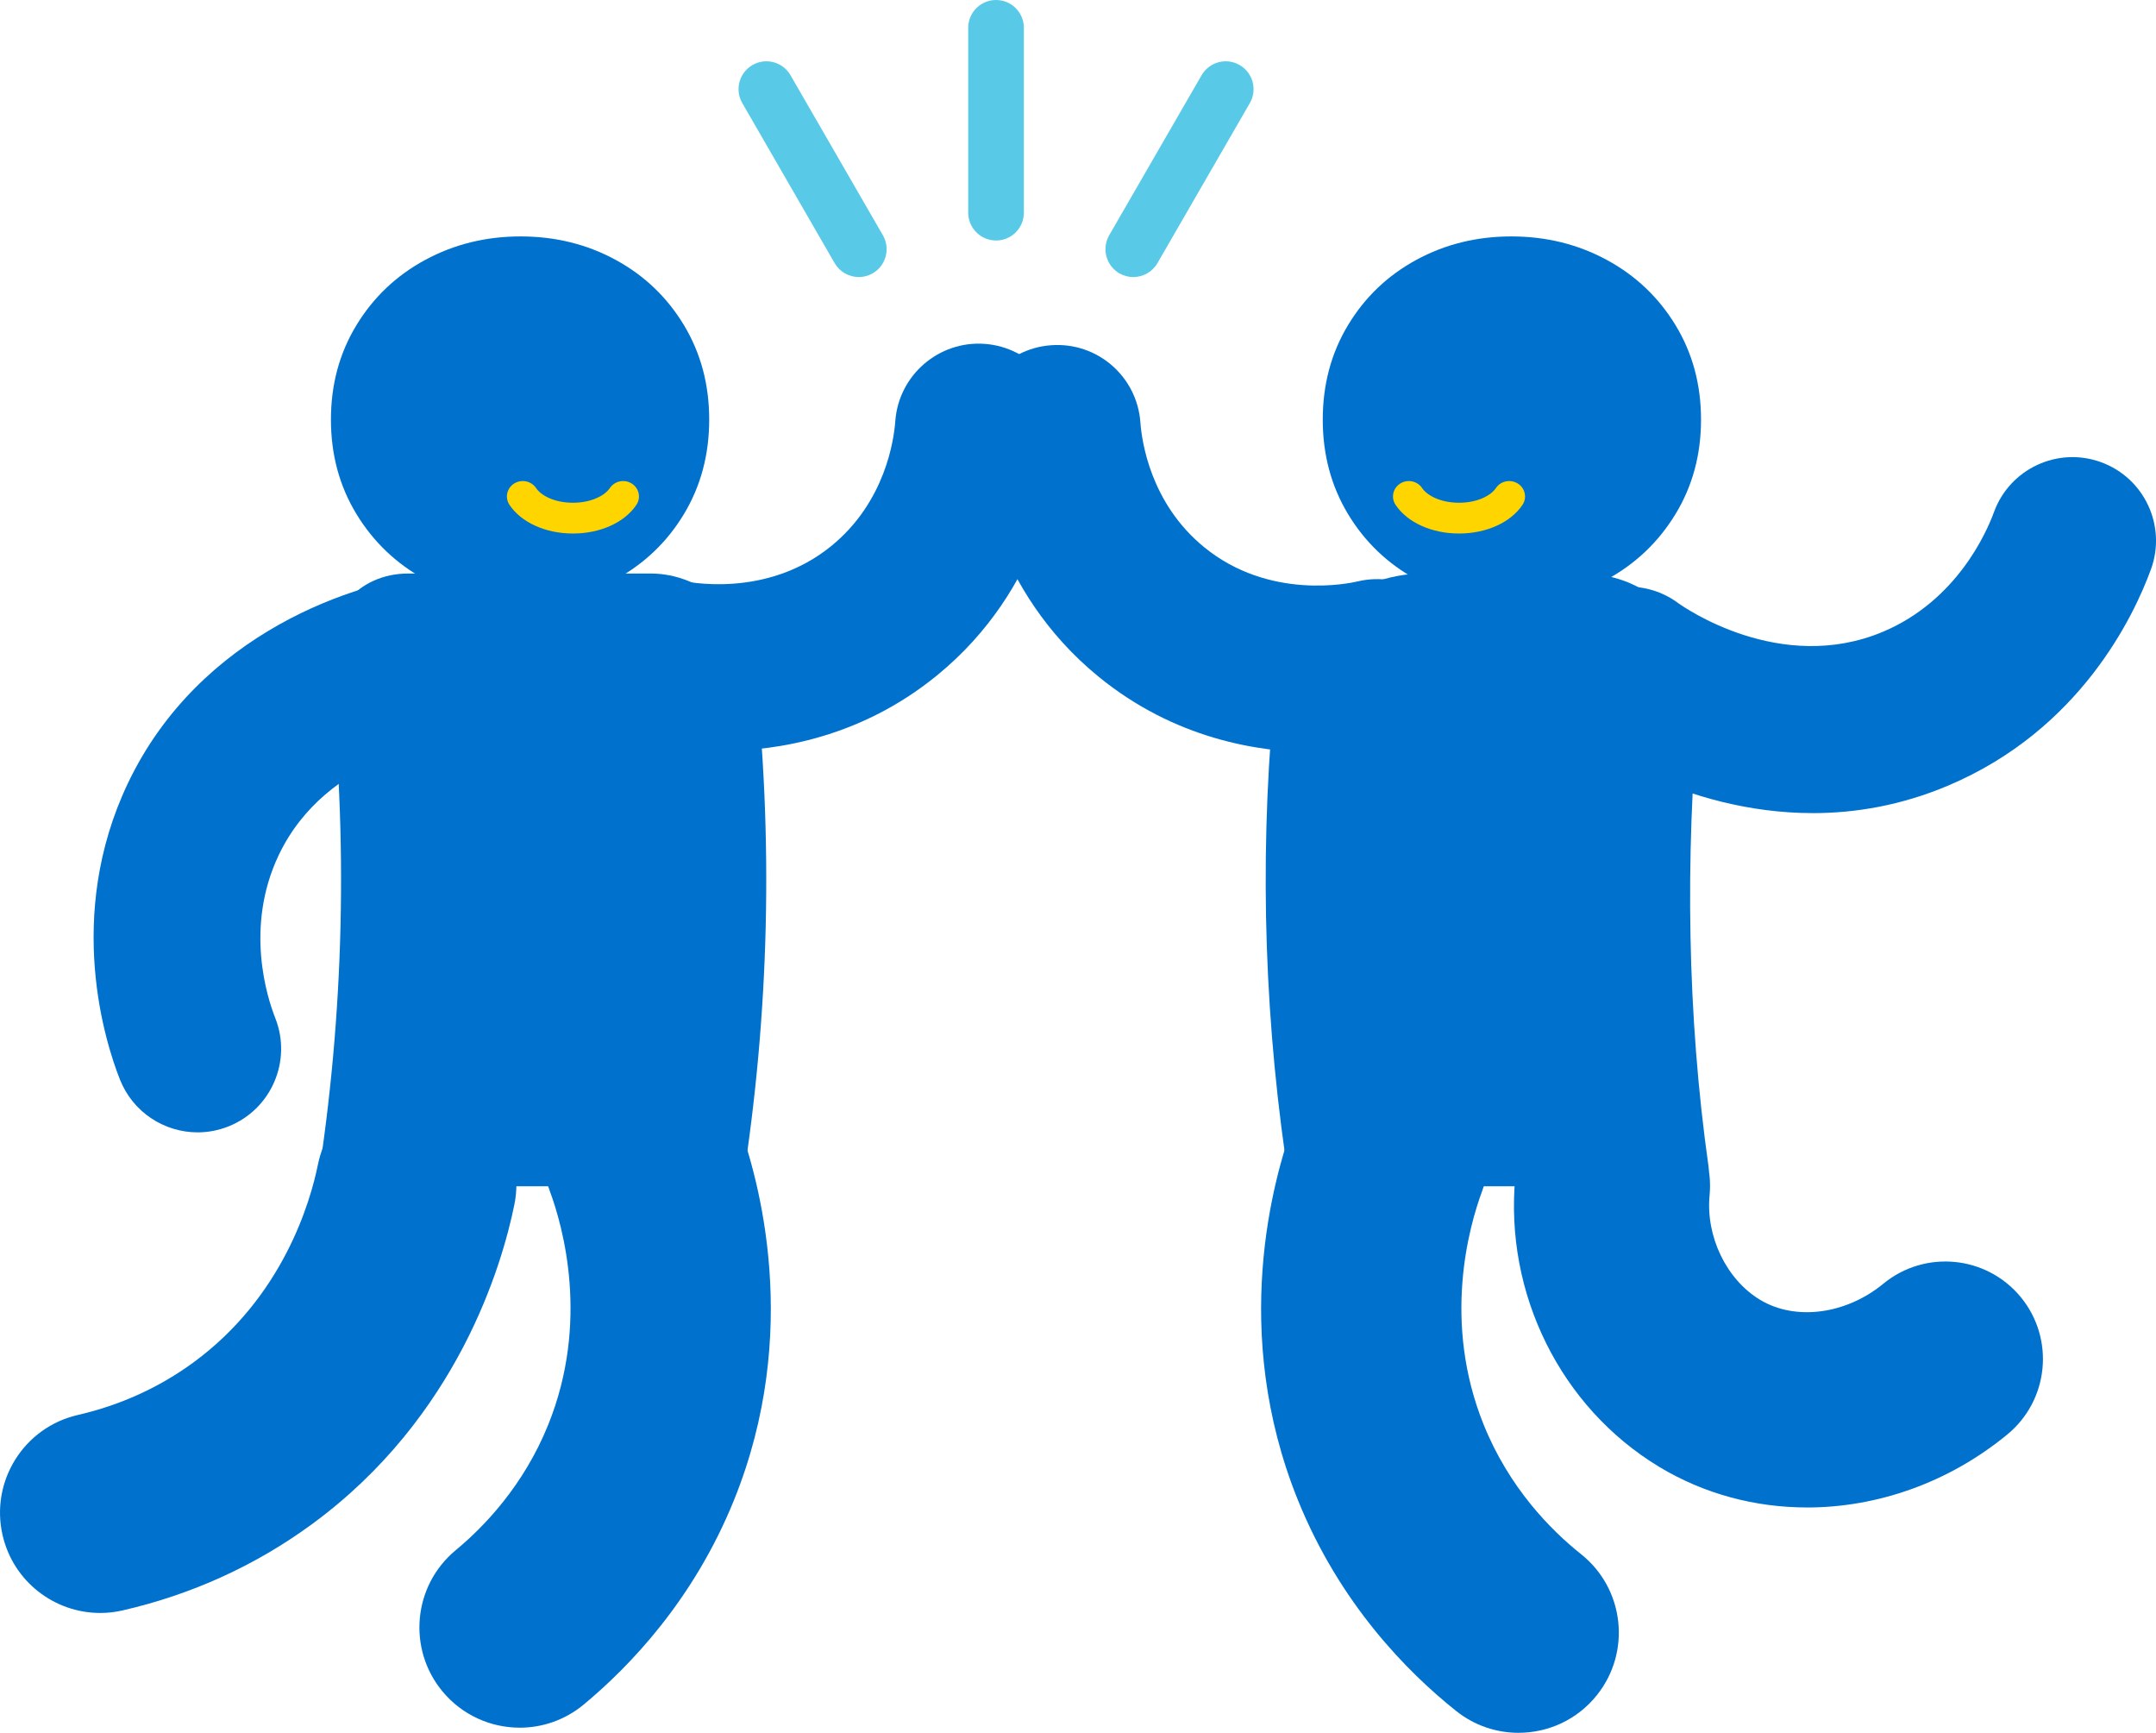 <?xml version="1.0" encoding="UTF-8"?>
<svg xmlns="http://www.w3.org/2000/svg" id="a" viewBox="0 0 141.732 113.884">
  <path d="M47.218,49.363c-2.556,0-4.47-.388-5.191-.56-2.95-.701-4.775-3.659-4.074-6.61.7-2.951,3.657-4.78,6.611-4.074.582.138,5.82,1.252,10.104-2.251,3.547-2.902,4.1-6.999,4.187-8.185.217-3.023,2.856-5.3,5.868-5.084,3.025.217,5.301,2.845,5.084,5.87-.164,2.293-1.239,10.217-8.185,15.899-4.974,4.071-10.455,4.996-14.404,4.996Z" style="fill:#0072ce;"></path>
  <path d="M86.61,49.451c-3.95,0-9.433-.923-14.409-4.992-6.945-5.681-8.019-13.607-8.184-15.9-.217-3.025,2.059-5.653,5.084-5.87,3.042-.221,5.653,2.06,5.868,5.084.087,1.187.639,5.285,4.185,8.185,4.279,3.5,9.524,2.391,10.109,2.25,2.942-.694,5.908,1.127,6.607,4.078.699,2.952-1.127,5.911-4.078,6.608-.719.172-2.632.556-5.182.556Z" style="fill:#0072ce;"></path>
  <path d="M6.585,106.007c-3.001,0-5.714-2.063-6.415-5.111-.817-3.547,1.395-7.084,4.942-7.9,2.796-.645,5.354-1.806,7.605-3.455,5.876-4.302,7.68-10.524,8.182-13.001.725-3.569,4.209-5.872,7.769-5.146,3.566.724,5.871,4.201,5.147,7.768-.808,3.979-3.722,13.99-13.31,21.011-3.7,2.709-7.884,4.617-12.434,5.664-.498.116-.995.17-1.485.17Z" style="fill:#0072ce;"></path>
  <path d="M34.165,113.546c-1.895,0-3.775-.813-5.079-2.386-2.321-2.803-1.931-6.957.872-9.278,1.886-1.562,4.472-4.261,6.081-8.245,2.726-6.751.981-12.992.104-15.361-1.263-3.412.48-7.203,3.892-8.465,3.415-1.264,7.205.479,8.467,3.892,1.409,3.806,4.207,13.85-.243,24.869-2.641,6.538-6.839,10.929-9.896,13.461-1.229,1.017-2.719,1.514-4.199,1.514Z" style="fill:#0072ce;"></path>
  <path d="M44.965,21.375c-1.105-1.835-2.602-3.267-4.491-4.295-1.89-1.028-3.974-1.542-6.251-1.542s-4.367.514-6.268,1.542c-1.902,1.028-3.41,2.46-4.526,4.295-1.116,1.836-1.674,3.903-1.674,6.202s.558,4.367,1.674,6.202c1.115,1.836,2.624,3.273,4.526,4.312,1.901,1.04,3.99,1.559,6.268,1.559,2.254,0,4.332-.519,6.234-1.559,1.901-1.039,3.404-2.476,4.508-4.312,1.104-1.835,1.657-3.902,1.657-6.202s-.552-4.367-1.657-6.202Z" style="fill:#0072ce;"></path>
  <path d="M37.663,35.064c-1.794,0-3.393-.723-4.171-1.884-.313-.469-.176-1.096.305-1.4.488-.306,1.13-.17,1.442.296.321.481,1.196.965,2.425.965s2.105-.485,2.427-.965c.312-.466.957-.603,1.44-.295.483.304.618.931.304,1.399-.778,1.163-2.377,1.884-4.171,1.884Z" style="fill:#ffd500;"></path>
  <path d="M12.992,74.421c-2.187,0-4.254-1.315-5.108-3.473-.932-2.355-3.648-10.719.529-19.481,4.703-9.864,14.953-13.287,20.268-13.754,3.025-.266,5.686,1.969,5.951,4.989.266,3.016-1.961,5.677-4.974,5.949-.385.04-8.168.908-11.332,7.542-2.266,4.754-.749,9.403-.23,10.716,1.115,2.819-.266,6.009-3.086,7.125-.663.262-1.346.387-2.018.387Z" style="fill:#0072ce;"></path>
  <path d="M48.788,77.965h-27.952c1.798-11.353,2.066-22.887.804-34.294-.364-3.309,1.88-5.978,5.196-5.978h15.952c3.311,0,6.44,2.668,6.804,5.978,1.262,11.407.994,22.941-.804,34.294Z" style="fill:#0072ce;"></path>
  <path d="M118.79,99.073c-3.397,0-6.755-.88-9.721-2.671-6.477-3.912-10.187-11.399-9.452-19.075.338-3.526,3.47-6.112,6.997-5.772,3.526.338,6.11,3.471,5.772,6.997-.26,2.709,1.104,5.536,3.314,6.871,2.321,1.403,5.655.966,8.111-1.058,2.736-2.245,6.777-1.853,9.029.88,2.249,2.736,1.855,6.778-.88,9.029-3.858,3.172-8.55,4.801-13.172,4.801Z" style="fill:#0072ce;"></path>
  <path d="M99.827,113.884c-1.439,0-2.888-.468-4.102-1.436-3.231-2.574-7.66-7.069-10.409-13.877-4.45-11.025-1.651-21.067-.24-24.872,1.264-3.414,5.063-5.153,8.469-3.889,3.412,1.264,5.153,5.055,3.889,8.469-.878,2.368-2.624,8.604.103,15.358,1.676,4.151,4.405,6.916,6.399,8.505,2.846,2.267,3.316,6.412,1.048,9.258-1.3,1.633-3.22,2.483-5.157,2.483Z" style="fill:#0072ce;"></path>
  <path d="M88.613,21.375c1.105-1.835,2.602-3.267,4.491-4.295,1.89-1.028,3.974-1.542,6.251-1.542,2.277,0,4.367.514,6.268,1.542,1.902,1.028,3.41,2.46,4.526,4.295,1.116,1.836,1.674,3.903,1.674,6.202,0,2.3-.558,4.367-1.674,6.202-1.115,1.836-2.624,3.273-4.526,4.312-1.901,1.04-3.99,1.559-6.268,1.559-2.254,0-4.332-.519-6.234-1.559-1.901-1.039-3.404-2.476-4.508-4.312-1.104-1.835-1.657-3.902-1.657-6.202,0-2.299.552-4.367,1.657-6.202Z" style="fill:#0072ce;"></path>
  <path d="M95.915,35.064c1.794,0,3.393-.723,4.171-1.884.313-.469.176-1.096-.305-1.4-.488-.306-1.13-.17-1.442.296-.321.481-1.196.965-2.425.965-1.229,0-2.105-.485-2.427-.965-.312-.466-.957-.603-1.44-.295-.483.304-.618.931-.304,1.399.778,1.163,2.377,1.884,4.171,1.884Z" style="fill:#ffd500;"></path>
  <path d="M119.168,53.439c-8.588,0-15.045-4.725-15.399-4.99-2.429-1.815-2.93-5.256-1.114-7.685,1.812-2.427,5.241-2.925,7.669-1.126.336.242,6.708,4.731,13.472,1.877,4.844-2.047,6.802-6.536,7.286-7.863,1.042-2.85,4.199-4.316,7.042-3.274,2.848,1.04,4.315,4.193,3.275,7.041-1.114,3.051-4.644,10.542-13.329,14.211-3.099,1.311-6.114,1.81-8.901,1.81Z" style="fill:#0072ce;"></path>
  <path d="M84.79,77.965h25.942c.891,0,1.708-.427,1.583-1.309-1.403-9.888-1.536-20.264-.655-30.201.431-4.923-2.936-8.868-7.907-8.76l-10.079-.002c-4.881-.053-9.539,3.876-9.966,8.761-.931,10.496-.571,21.08,1.081,31.51Z" style="fill:#0072ce;"></path>
  <path d="M65.478,15.806c-1.011,0-1.83-.82-1.83-1.831V1.831c0-1.011.818-1.831,1.83-1.831s1.83.82,1.83,1.831v12.145c0,1.011-.818,1.831-1.83,1.831Z" style="fill:#58cae7;"></path>
  <path d="M56.456,18.209c-.632,0-1.248-.328-1.588-.916l-6.071-10.518c-.506-.875-.206-1.995.67-2.5.875-.507,1.995-.207,2.5.67l6.073,10.518c.504.875.204,1.995-.67,2.5-.289.167-.603.246-.914.246Z" style="fill:#58cae7;"></path>
  <path d="M74.5,18.209c-.311,0-.625-.079-.914-.246-.874-.506-1.174-1.625-.67-2.501l6.074-10.518c.508-.875,1.626-1.176,2.502-.669.874.506,1.174,1.625.67,2.501l-6.074,10.518c-.34.587-.955.915-1.588.915Z" style="fill:#58cae7;"></path>
</svg>
